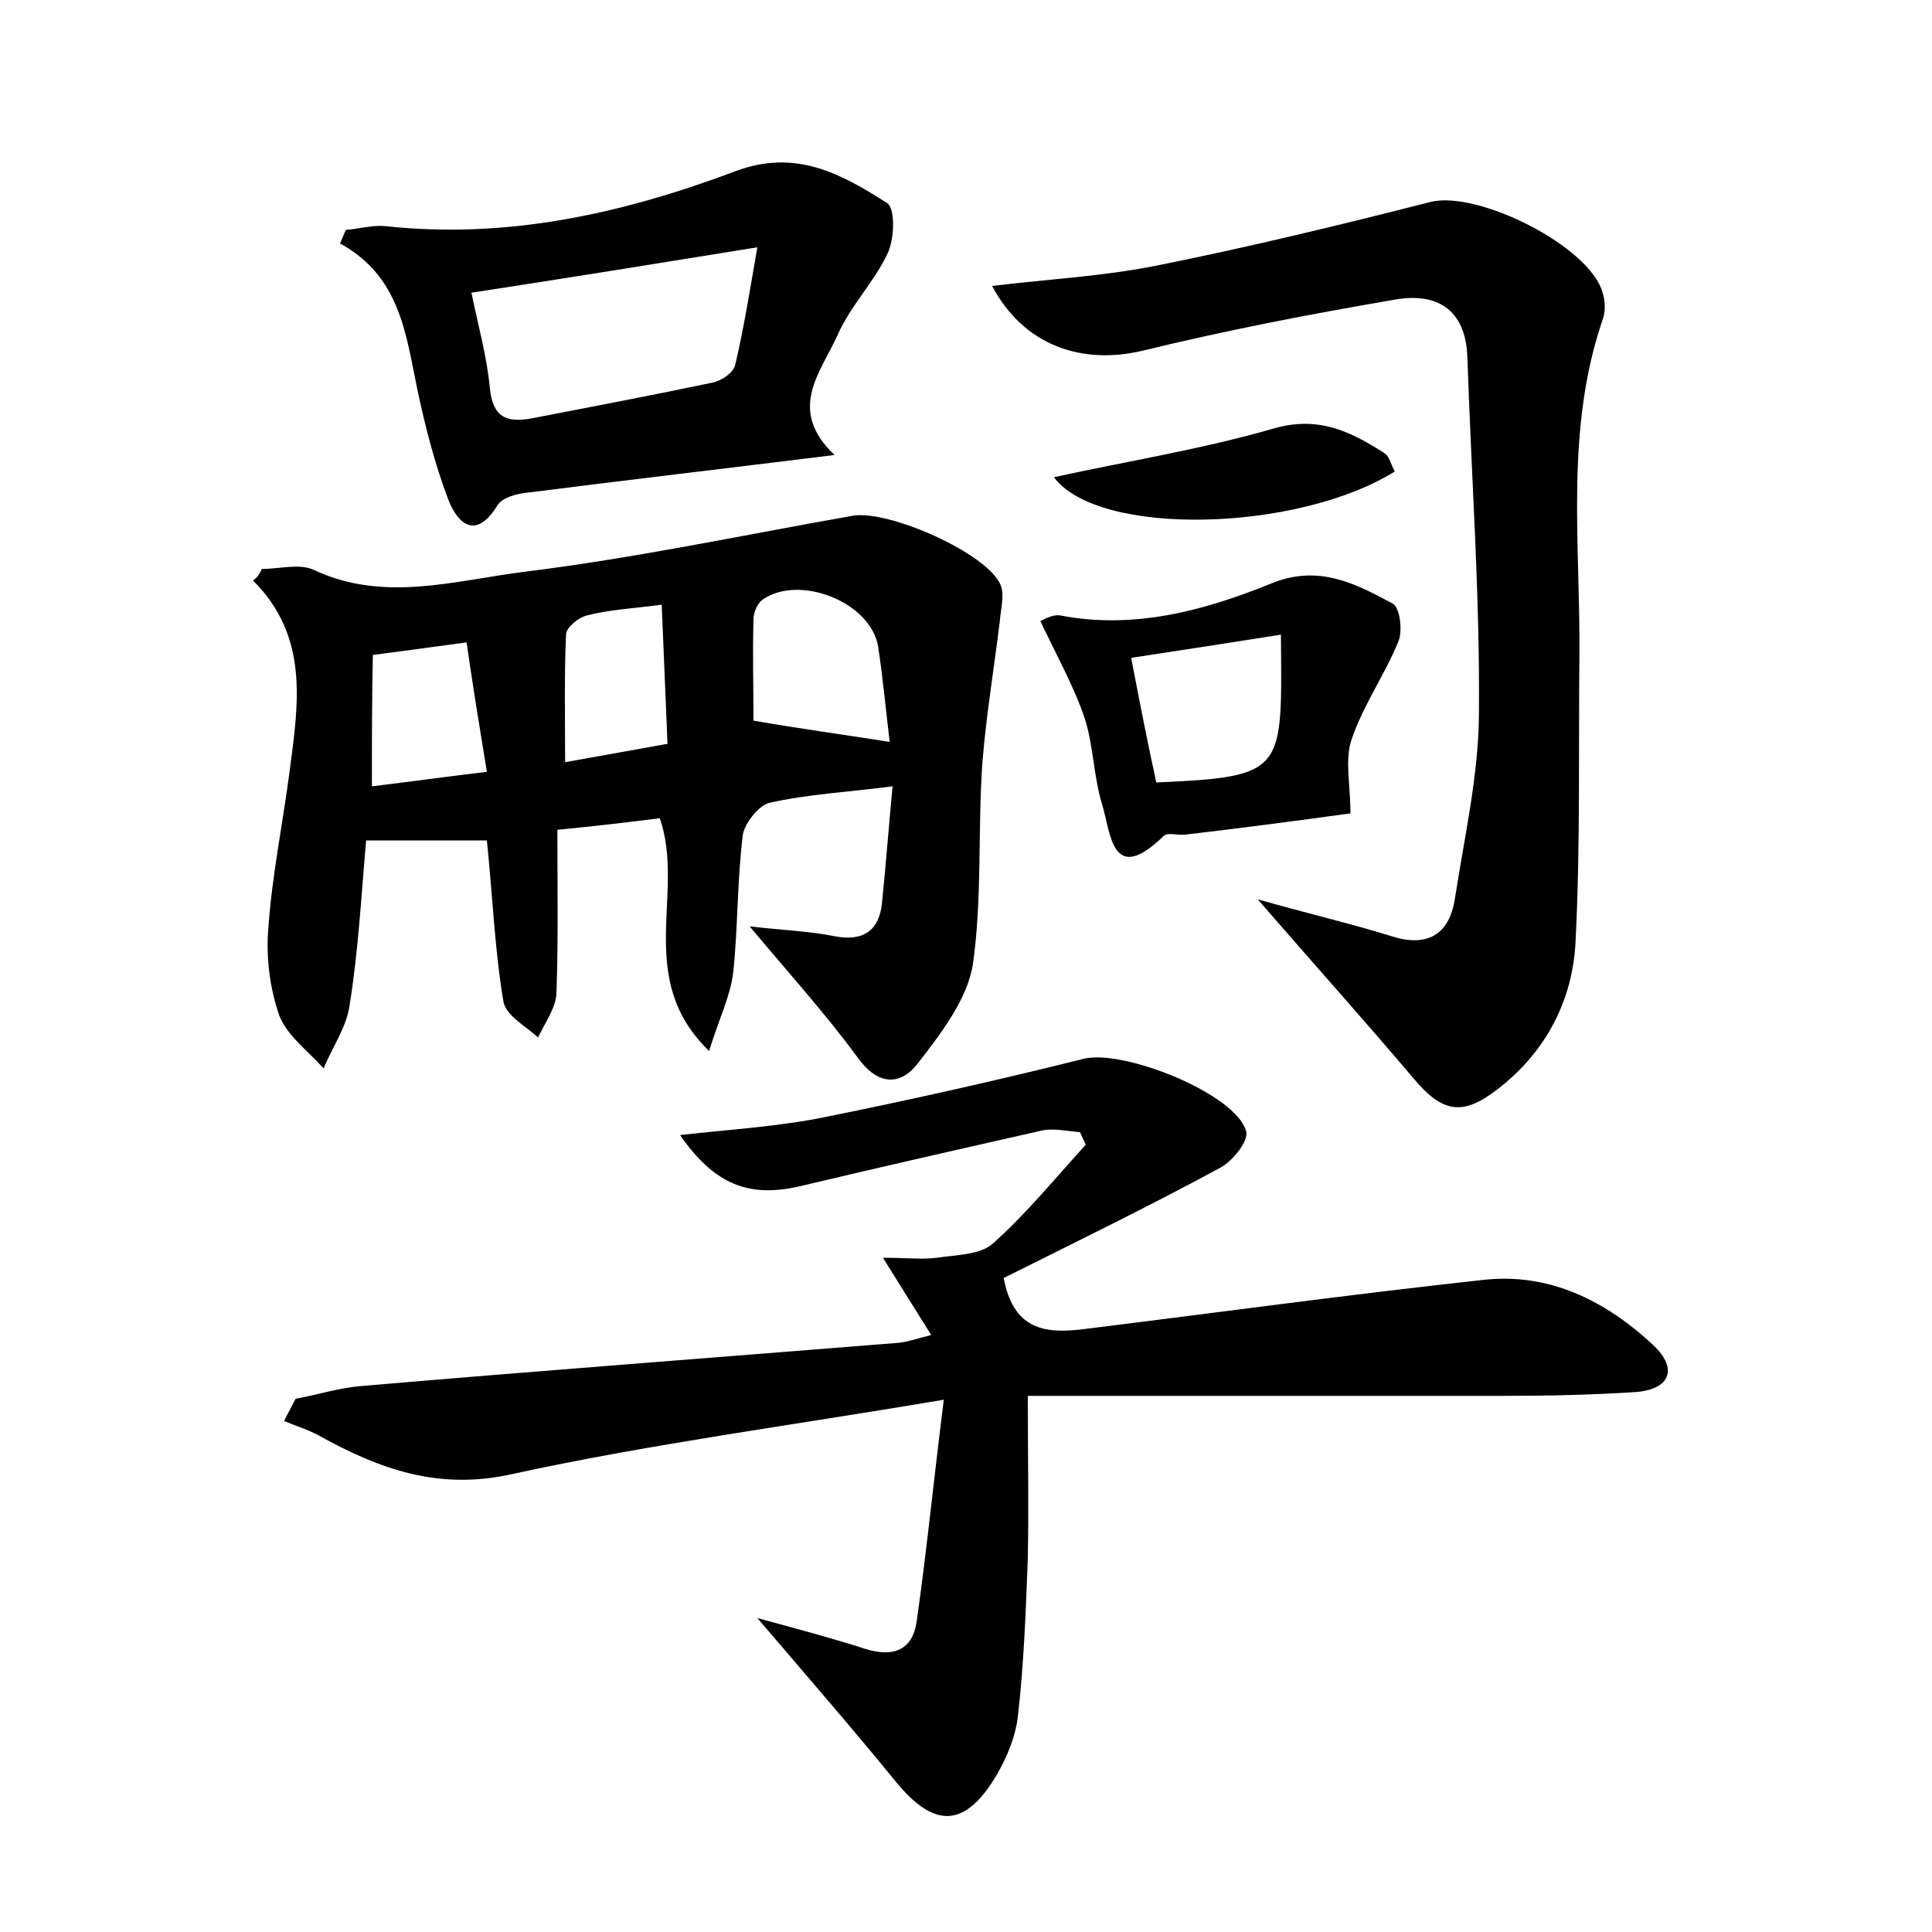 <?xml version="1.0" encoding="utf-8"?>
<!-- Generator: Adobe Illustrator 22.0.0, SVG Export Plug-In . SVG Version: 6.00 Build 0)  -->
<svg version="1.1" id="图层_1" xmlns="http://www.w3.org/2000/svg" xmlns:xlink="http://www.w3.org/1999/xlink" x="0px" y="0px"
	 viewBox="0 0 200 200" style="enable-background:new 0 0 200 200;" xml:space="preserve">
<style type="text/css">
	.st0{fill:#FFFFFF;}
</style>
<g>
	
	<path d="M96.4,138.2c-1.7-2.7-3-4.8-5-8c2.3,0,4,0.2,5.6,0c2-0.3,4.4-0.3,5.7-1.4c3.5-3.1,6.5-6.8,9.7-10.3
		c-0.2-0.4-0.4-0.9-0.6-1.3c-1.3-0.1-2.6-0.4-3.8-0.2c-8.4,1.9-16.8,3.8-25.2,5.8c-5.2,1.2-8.8-0.1-12.4-5.3
		c5.4-0.6,10.4-0.9,15.2-1.9c8.9-1.8,17.8-3.8,26.6-6c4.1-1,15.7,3.6,16.8,7.5c0.3,1-1.4,3.1-2.7,3.8c-7.4,4-15,7.7-22.4,11.4
		c1,5.3,4.2,5.8,8.2,5.3c13.8-1.7,27.6-3.6,41.4-5.1c6.9-0.8,12.8,2.2,17.7,6.8c2.5,2.4,1.7,4.5-1.8,4.8c-4.6,0.3-9.2,0.4-13.9,0.4
		c-16.1,0-32.2,0-49.1,0c0,6.3,0.1,11.5,0,16.7c-0.2,5.4-0.4,10.9-1,16.2c-0.2,2.2-1.1,4.4-2.2,6.3c-3.3,5.6-6.5,5.6-10.5,0.7
		c-4.4-5.4-9-10.7-14.3-16.9c4.4,1.2,7.8,2.1,11.2,3.2c2.9,0.9,4.9,0.1,5.3-2.9c1-7,1.7-14.1,2.8-22.9c-16,2.7-30.5,4.6-44.7,7.7
		c-7.6,1.7-13.7-0.5-20-4c-1.1-0.6-2.4-1-3.6-1.5c0.4-0.8,0.8-1.5,1.2-2.3c2.2-0.4,4.4-1.1,6.6-1.3c18.6-1.6,37.3-3,55.9-4.5
		C94,138.9,94.8,138.6,96.4,138.2z"/>
	<path d="M27.1,58.9c1.8,0,3.9-0.6,5.4,0.1c7.2,3.4,14.6,1.1,21.7,0.2c11.4-1.4,22.7-3.8,34-5.8c3.7-0.7,14.1,3.9,15.4,7.2
		c0.4,1,0,2.4-0.1,3.7c-0.6,4.9-1.4,9.7-1.8,14.6c-0.5,7,0,14.1-1,21c-0.6,3.6-3.3,7.1-5.7,10.2c-1.8,2.3-4.1,2.3-6.2-0.6
		c-3.3-4.5-7-8.6-11.2-13.6c3.5,0.4,6.2,0.5,8.7,1c3,0.6,4.7-0.5,5-3.4c0.4-3.9,0.7-7.9,1.1-12.1c-4.6,0.6-8.7,0.8-12.7,1.7
		c-1.1,0.2-2.6,2.1-2.8,3.3c-0.6,4.8-0.5,9.6-1,14.3c-0.3,2.4-1.4,4.6-2.5,8.1c-7.8-7.6-2.4-16.3-5.1-24.1
		c-3.1,0.4-6.5,0.8-10.6,1.2c0,5.9,0.1,11.5-0.1,17c-0.1,1.5-1.2,3-1.9,4.5c-1.3-1.2-3.4-2.3-3.6-3.8C51.2,98.2,51,92.8,50.4,87
		c-4,0-8,0-12.5,0c-0.5,5.7-0.8,11.4-1.7,17c-0.3,2.3-1.8,4.4-2.7,6.6c-1.6-1.8-3.8-3.4-4.6-5.5c-1-2.9-1.4-6.2-1.1-9.3
		c0.4-5.4,1.5-10.7,2.2-16.1c0.9-6.9,2-13.8-3.8-19.6C26.6,59.8,26.9,59.4,27.1,58.9z M92.1,76.8c-0.4-3.3-0.7-6.6-1.2-9.9
		c-0.8-4.6-8.2-7.5-12-4.8c-0.5,0.4-0.9,1.3-0.9,2c-0.1,3.6,0,7.2,0,10.5C82.6,75.4,87,76,92.1,76.8z M68.5,62.6
		c-3,0.4-5.4,0.5-7.7,1.1c-0.9,0.2-2.1,1.2-2.2,1.9c-0.2,4.3-0.1,8.7-0.1,13.3c4-0.7,7.2-1.3,10.6-1.9C68.9,72,68.7,67.6,68.5,62.6z
		 M38.5,81.4c4.1-0.5,7.7-1,11.9-1.5c-0.8-4.9-1.5-9.2-2.1-13.4c-3.7,0.5-6.6,0.9-9.7,1.3C38.5,72.1,38.5,76.4,38.5,81.4z"/>
	<path d="M130.2,93.1c5.3,1.5,9.6,2.5,13.8,3.8c3.7,1.2,6-0.1,6.6-3.8c1-6.5,2.5-13,2.5-19.4c0.1-12.3-0.8-24.6-1.2-36.8
		c-0.2-5-3.3-6.6-7.4-5.9c-8.8,1.5-17.6,3.2-26.2,5.3c-6.3,1.5-12.3-0.5-15.6-6.7c5.8-0.7,11.5-1,17-2.1c9.5-1.9,19-4.2,28.4-6.6
		c4.9-1.2,16.5,4.6,17.8,9.4c0.3,0.9,0.3,2,0,2.8c-3.9,11.4-2.3,23.1-2.4,34.7c-0.1,9.9,0.1,19.8-0.4,29.7c-0.3,6.1-3.1,11.4-8,15.2
		c-3.7,2.9-5.8,2.5-8.8-1.1C141.3,105.7,136.1,99.9,130.2,93.1z"/>
	<path d="M35.8,23.8c1.3-0.1,2.7-0.5,4-0.4c12.7,1.4,24.7-1.3,36.4-5.7c6.2-2.3,10.9,0.3,15.6,3.3c0.9,0.5,0.8,3.7,0.1,5.2
		c-1.4,3-3.9,5.5-5.2,8.5c-1.7,3.8-5.3,7.7-0.3,12.4c-11.3,1.4-21.6,2.6-31.8,3.9c-1.1,0.1-2.6,0.5-3.1,1.3c-2.2,3.6-4.1,2-5.1-0.6
		C45,48,44,44.1,43.2,40.3c-1.2-5.8-1.8-11.7-8-15.1C35.4,24.7,35.6,24.3,35.8,23.8z M48.8,30.3c0.7,3.4,1.6,6.6,1.9,9.8
		c0.3,3.1,1.7,3.7,4.4,3.2c6.2-1.2,12.5-2.4,18.7-3.7c0.9-0.2,2.1-1,2.3-1.8c0.9-3.8,1.5-7.6,2.3-12.2
		C67.9,27.3,58.6,28.8,48.8,30.3z"/>
	<path d="M139.8,84.2c-5.1,0.7-11.1,1.5-17.1,2.2c-0.8,0.1-1.9-0.3-2.3,0.2c-5.3,5.1-5.4-0.3-6.3-3.3c-0.9-2.9-0.9-6.1-1.8-8.9
		c-1.1-3.3-2.9-6.5-4.6-10.1c0.2-0.1,1.2-0.7,2-0.6c7.7,1.5,15-0.5,21.9-3.3c4.9-2,8.7,0,12.6,2.1c0.7,0.4,1,2.7,0.6,3.8
		c-1.4,3.5-3.7,6.7-4.9,10.3C139.2,78.7,139.8,81.3,139.8,84.2z M119.7,81c13.5-0.6,13-1.1,12.9-15.3c-5.1,0.8-10.2,1.6-15.5,2.4
		C118,72.8,118.8,76.9,119.7,81z"/>
	<path d="M109.1,49.4c7.8-1.7,15.3-2.9,22.6-5c4.7-1.4,8,0.2,11.6,2.5c0.6,0.4,0.7,1.3,1.1,1.9C134.3,55.1,113.7,55.6,109.1,49.4z"
		/>
	
	
	
	
	
</g>
</svg>
